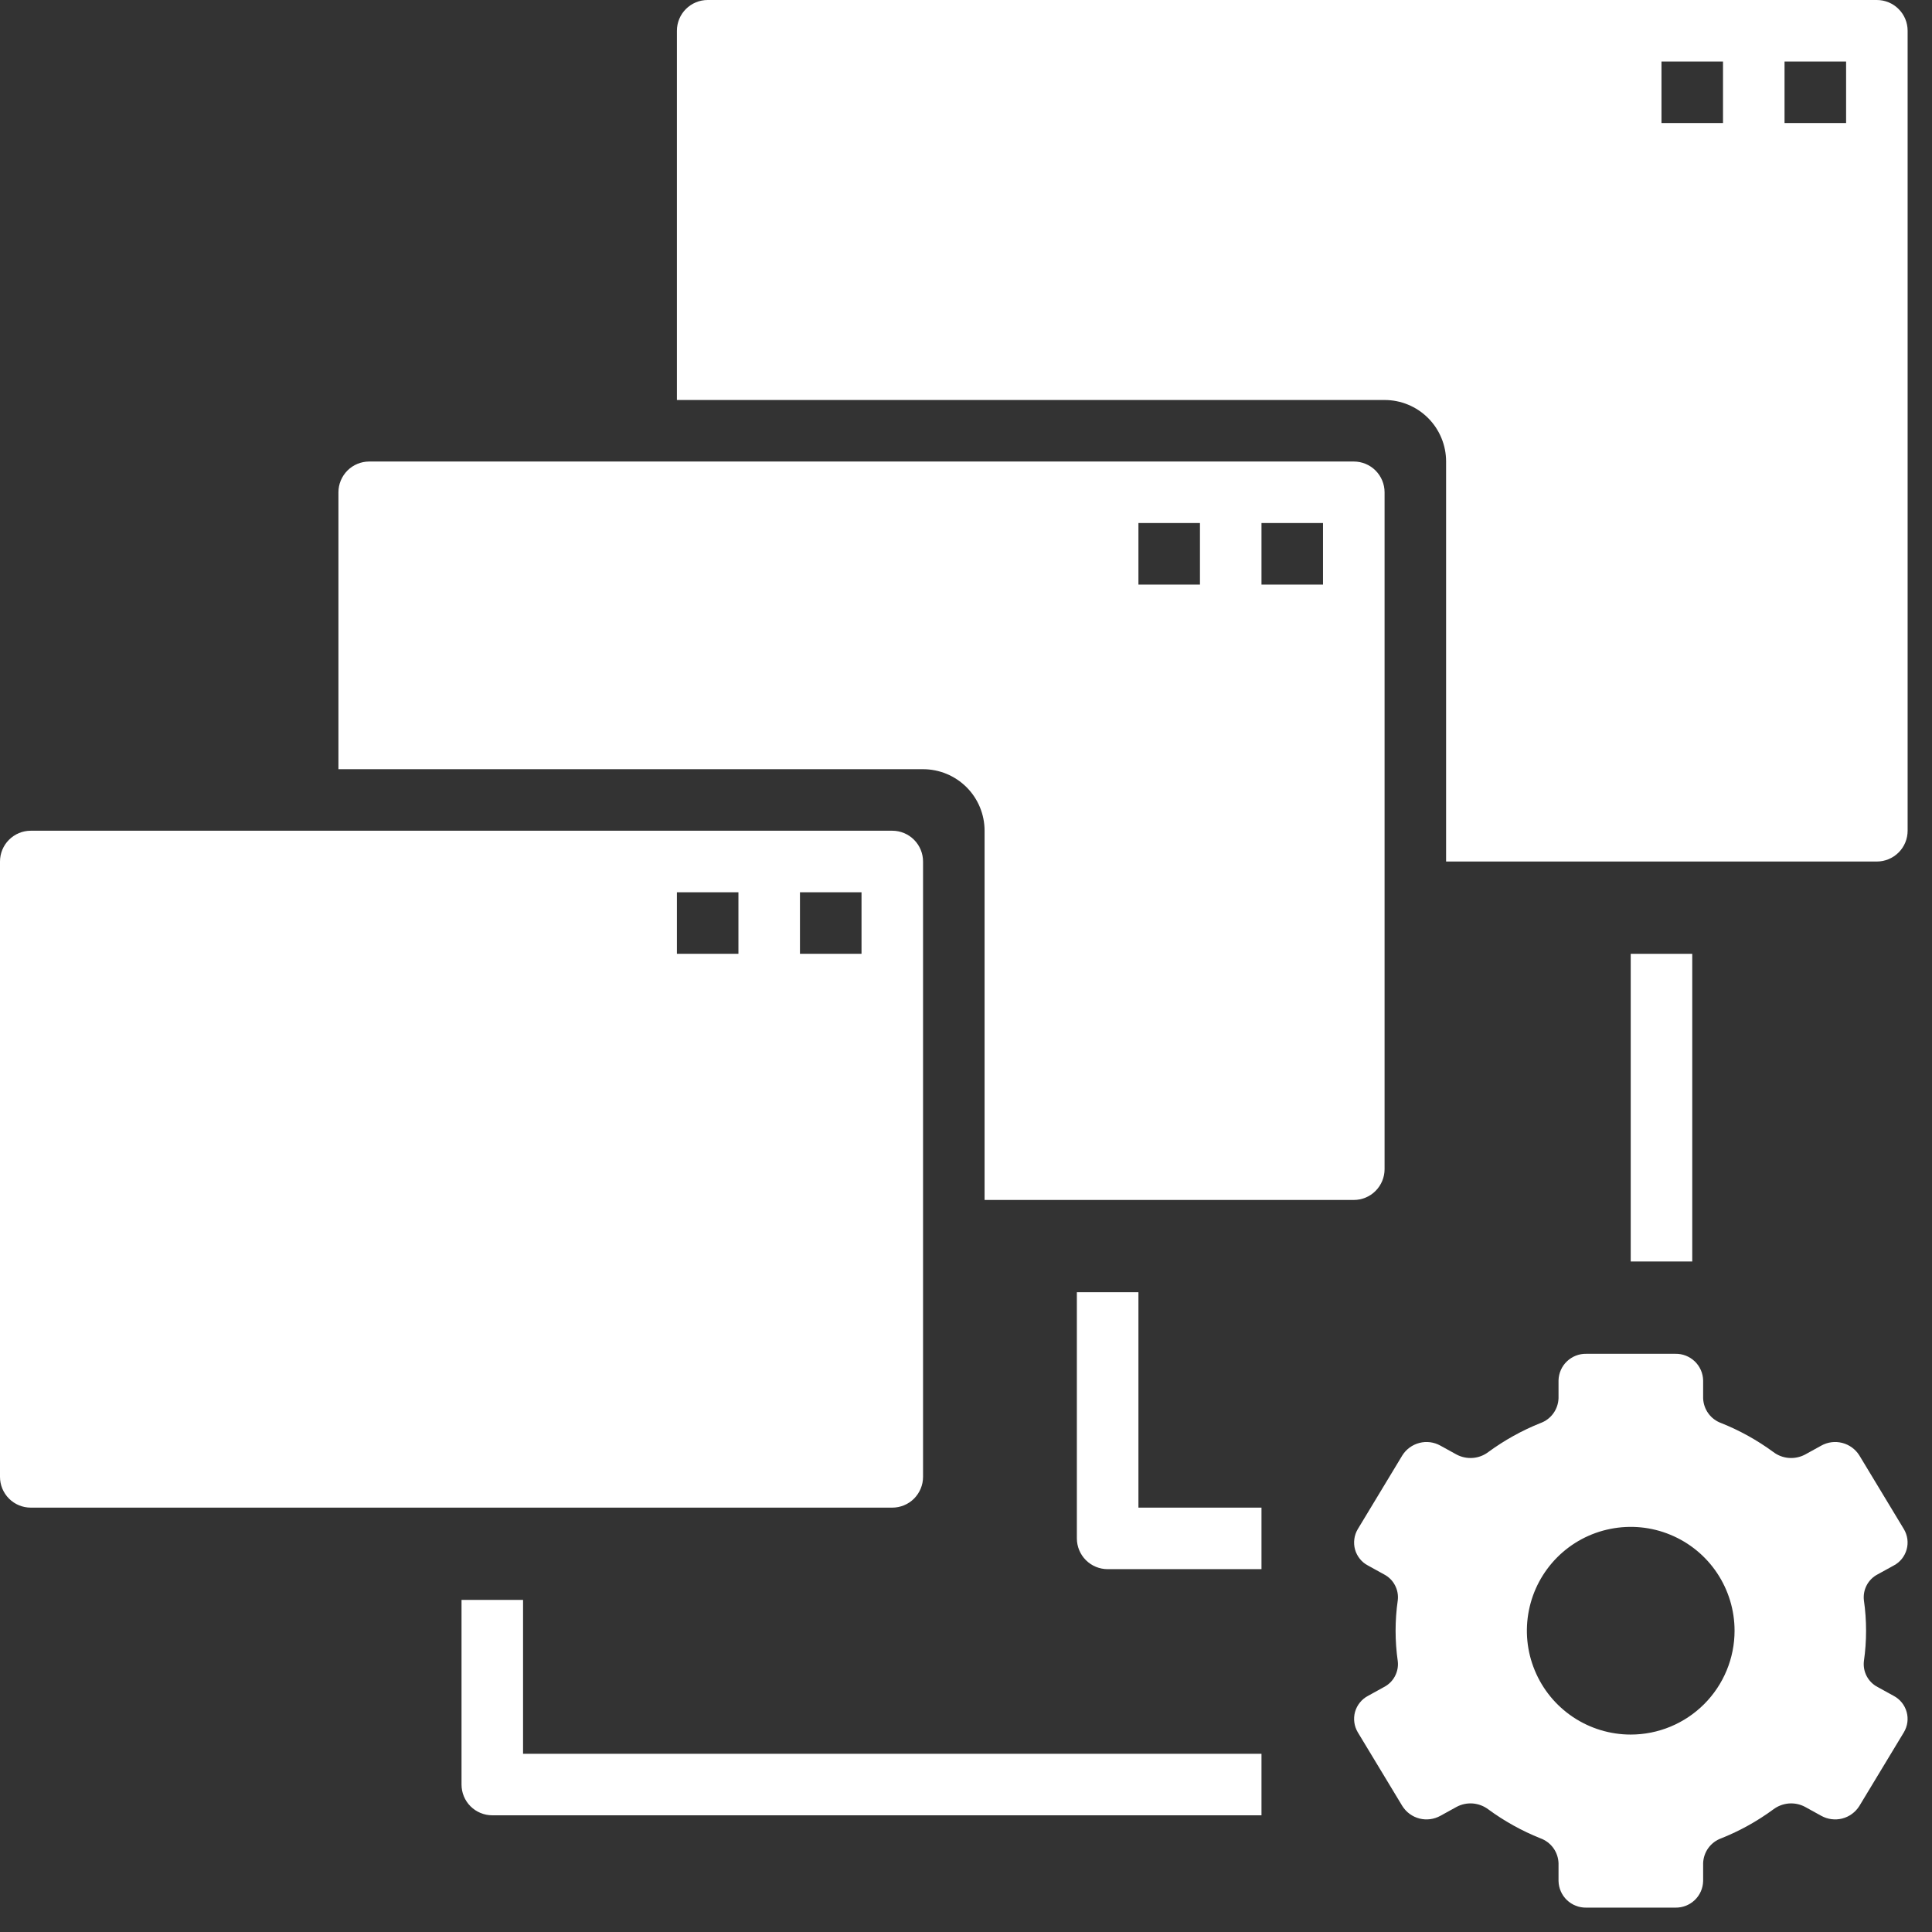 <svg width="52" height="52" viewBox="0 0 52 52" fill="none" xmlns="http://www.w3.org/2000/svg">
<rect x="0" y="0" width="52" height="52" fill="#333333" stroke="none"/>
<path d="M50.536 42.375L50.97 42.136C51.054 42.092 51.128 42.031 51.188 41.957C51.247 41.883 51.291 41.797 51.317 41.706C51.343 41.614 51.349 41.519 51.337 41.424C51.324 41.33 51.292 41.239 51.244 41.158L50.043 39.17C49.938 39.004 49.774 38.885 49.584 38.836C49.393 38.787 49.192 38.813 49.02 38.909L48.581 39.151C48.447 39.221 48.296 39.252 48.145 39.24C47.994 39.228 47.85 39.173 47.729 39.081C47.297 38.764 46.826 38.502 46.328 38.303C46.189 38.253 46.068 38.163 45.981 38.043C45.894 37.923 45.845 37.78 45.84 37.633V37.153C45.836 36.96 45.755 36.776 45.615 36.642C45.475 36.508 45.288 36.434 45.095 36.438H42.693C42.5 36.434 42.313 36.508 42.173 36.642C42.033 36.776 41.953 36.96 41.948 37.153V37.633C41.943 37.78 41.894 37.923 41.807 38.043C41.72 38.163 41.599 38.253 41.46 38.303C40.962 38.502 40.492 38.764 40.059 39.081C39.938 39.173 39.794 39.228 39.643 39.24C39.492 39.252 39.341 39.221 39.207 39.151L38.768 38.909C38.596 38.813 38.395 38.787 38.205 38.836C38.014 38.885 37.85 39.004 37.745 39.17L36.544 41.158C36.496 41.239 36.464 41.33 36.452 41.424C36.439 41.519 36.446 41.614 36.471 41.706C36.497 41.797 36.541 41.883 36.601 41.957C36.66 42.031 36.734 42.092 36.819 42.136L37.252 42.375C37.377 42.44 37.48 42.541 37.545 42.666C37.611 42.79 37.638 42.932 37.621 43.072C37.543 43.615 37.543 44.167 37.621 44.71C37.638 44.849 37.611 44.991 37.545 45.115C37.48 45.24 37.377 45.341 37.252 45.406L36.819 45.645C36.734 45.69 36.66 45.751 36.601 45.825C36.541 45.899 36.497 45.984 36.471 46.076C36.446 46.167 36.439 46.263 36.452 46.357C36.464 46.451 36.496 46.542 36.544 46.623L37.745 48.611C37.85 48.777 38.014 48.897 38.205 48.946C38.395 48.994 38.596 48.968 38.768 48.873L39.207 48.631C39.341 48.56 39.492 48.529 39.643 48.541C39.794 48.554 39.938 48.609 40.059 48.7C40.492 49.018 40.962 49.279 41.46 49.478C41.599 49.528 41.72 49.619 41.807 49.738C41.894 49.858 41.943 50.001 41.948 50.149V50.628C41.953 50.822 42.033 51.006 42.173 51.14C42.313 51.274 42.5 51.347 42.693 51.344H45.095C45.288 51.347 45.475 51.274 45.615 51.14C45.755 51.006 45.836 50.822 45.84 50.628V50.149C45.845 50.001 45.894 49.858 45.981 49.738C46.068 49.619 46.189 49.528 46.328 49.478C46.826 49.279 47.297 49.018 47.729 48.7C47.85 48.609 47.994 48.554 48.145 48.541C48.296 48.529 48.447 48.56 48.581 48.631L49.02 48.873C49.192 48.968 49.393 48.994 49.584 48.946C49.774 48.897 49.938 48.777 50.043 48.611L51.244 46.623C51.292 46.542 51.324 46.451 51.337 46.357C51.349 46.263 51.343 46.167 51.317 46.076C51.291 45.984 51.247 45.899 51.188 45.825C51.128 45.751 51.054 45.69 50.97 45.645L50.536 45.406C50.411 45.341 50.309 45.24 50.243 45.115C50.177 44.991 50.151 44.849 50.167 44.71C50.245 44.167 50.245 43.615 50.167 43.072C50.151 42.932 50.177 42.79 50.243 42.666C50.309 42.541 50.411 42.44 50.536 42.375ZM43.891 46.686C43.338 46.686 42.798 46.522 42.338 46.215C41.878 45.907 41.52 45.471 41.309 44.96C41.097 44.45 41.042 43.888 41.15 43.346C41.257 42.803 41.524 42.305 41.914 41.914C42.305 41.523 42.803 41.257 43.346 41.15C43.888 41.042 44.45 41.097 44.96 41.309C45.471 41.52 45.908 41.878 46.215 42.338C46.522 42.798 46.686 43.338 46.686 43.891C46.686 44.632 46.391 45.343 45.867 45.867C45.343 46.391 44.632 46.686 43.891 46.686Z" fill="white"/>
<path d="M14.078 43.062H12.422V48.031C12.422 48.251 12.509 48.462 12.664 48.617C12.82 48.772 13.03 48.859 13.25 48.859H33.953V47.203H14.078V43.062Z" fill="white"/>
<path d="M30.641 34.781H28.984V41.406C28.984 41.626 29.072 41.837 29.227 41.992C29.382 42.147 29.593 42.234 29.812 42.234H33.953V40.578H30.641V34.781Z" fill="white"/>
<path d="M43.891 25.672H45.547V33.953H43.891V25.672Z" fill="white"/>
<path d="M24.844 39.75V23.188C24.844 22.968 24.756 22.757 24.601 22.602C24.446 22.447 24.235 22.359 24.016 22.359H0.828C0.608 22.359 0.398 22.447 0.243 22.602C0.087 22.757 0 22.968 0 23.188V39.75C0 39.97 0.087 40.18 0.243 40.336C0.398 40.491 0.608 40.578 0.828 40.578H24.016C24.235 40.578 24.446 40.491 24.601 40.336C24.756 40.18 24.844 39.97 24.844 39.75ZM19.875 25.672H18.219V24.016H19.875V25.672ZM23.188 25.672H21.531V24.016H23.188V25.672Z" fill="white"/>
<path d="M37.266 31.469V13.25C37.266 13.03 37.178 12.82 37.023 12.664C36.868 12.509 36.657 12.422 36.438 12.422H9.938C9.718 12.422 9.507 12.509 9.352 12.664C9.197 12.82 9.109 13.03 9.109 13.25V20.703H24.844C25.283 20.703 25.704 20.878 26.015 21.188C26.326 21.499 26.5 21.92 26.5 22.359V32.297H36.438C36.657 32.297 36.868 32.21 37.023 32.054C37.178 31.899 37.266 31.688 37.266 31.469ZM32.297 15.734H30.641V14.078H32.297V15.734ZM35.609 15.734H33.953V14.078H35.609V15.734Z" fill="white"/>
<path d="M50.516 0H19.047C18.827 0 18.617 0.087 18.461 0.243C18.306 0.398 18.219 0.608 18.219 0.828V10.766H37.266C37.705 10.766 38.126 10.94 38.437 11.251C38.747 11.561 38.922 11.983 38.922 12.422V23.188H50.516C50.735 23.188 50.946 23.1 51.101 22.945C51.257 22.79 51.344 22.579 51.344 22.359V0.828C51.344 0.608 51.257 0.398 51.101 0.243C50.946 0.087 50.735 0 50.516 0ZM46.375 3.312H44.719V1.656H46.375V3.312ZM49.688 3.312H48.031V1.656H49.688V3.312Z" fill="white"/>
</svg>
